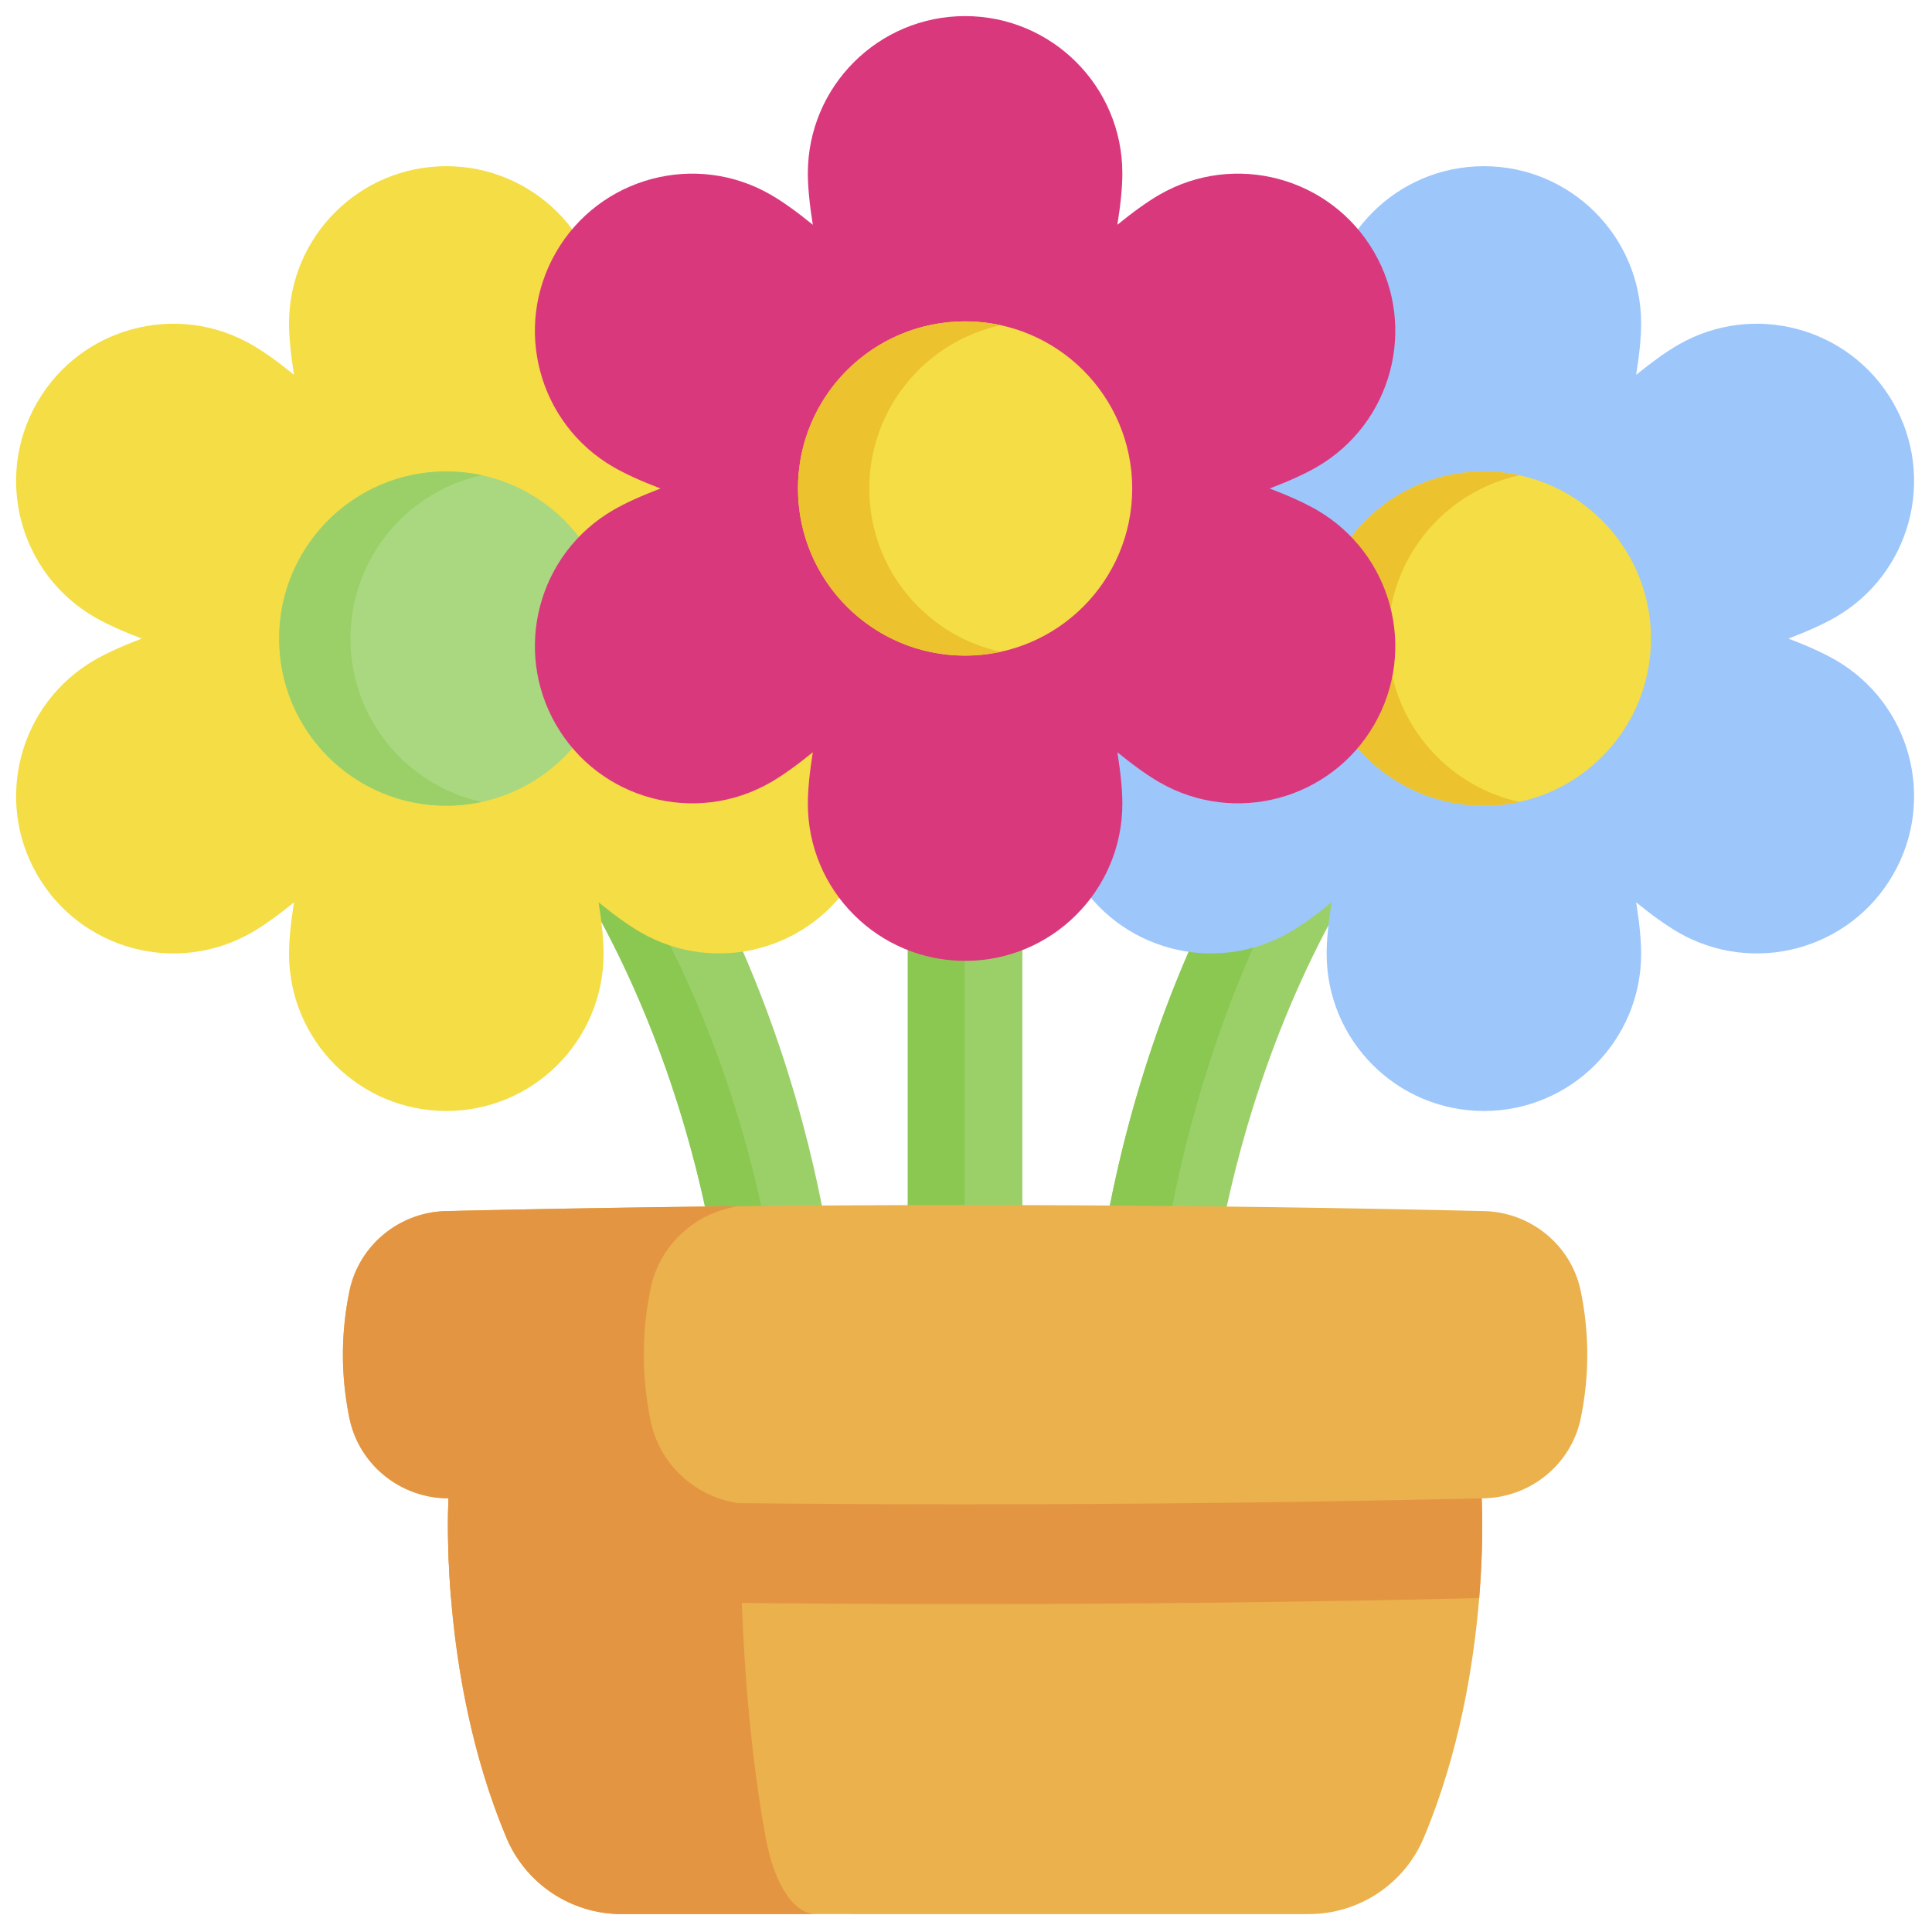 <svg xmlns="http://www.w3.org/2000/svg" xml:space="preserve" style="fill-rule:evenodd;clip-rule:evenodd;stroke-linejoin:round;stroke-miterlimit:2" viewBox="0 0 120 120"><g><path d="M230.043 271.891c-.305 0-.609-.012-.914-.036-6.383-.496-11.152-6.07-10.656-12.452.074-.911 1.847-22.626 11.375-50.895 12.691-37.637 33.316-69.254 59.648-91.434 4.895-4.121 12.207-3.496 16.332 1.399 4.121 4.898 3.496 12.207-1.398 16.332-56.078 47.23-62.785 125.609-62.844 126.398-.477 6.074-5.551 10.688-11.543 10.688Z" style="fill:#9bd069;fill-rule:nonzero" transform="translate(1 1) scale(.307)"/><path d="M303.293 116.234c-.395.254-.77.536-1.133.844-26.34 22.172-46.961 53.789-59.648 91.426-9.535 28.269-11.305 49.988-11.375 50.899a11.548 11.548 0 0 0 5.222 10.601c-1.82 1.199-4 1.887-6.32 1.887-.301 0-.601-.008-.91-.032-6.383-.504-11.149-6.074-10.656-12.453.07-.914 1.847-22.633 11.375-50.902 12.687-37.637 33.316-69.25 59.648-91.426 4.008-3.379 9.625-3.57 13.797-.844Z" style="fill:#8bc852;fill-rule:nonzero" transform="translate(1 1) scale(.307)"/><path d="M154.273 271.891c.301 0 .606-.012.911-.036 6.382-.496 11.152-6.07 10.656-12.452-.07-.911-1.844-22.626-11.375-50.895-12.688-37.637-33.313-69.254-59.645-91.434-4.898-4.121-12.211-3.496-16.332 1.399-4.125 4.898-3.496 12.207 1.399 16.332 56.074 47.23 62.781 125.609 62.843 126.398.473 6.074 5.551 10.688 11.543 10.688Z" style="fill:#9bd069;fill-rule:nonzero" transform="translate(1 1) scale(.307)"/><path d="M159.988 270.391a11.574 11.574 0 0 1-4.804 1.468c-.309.024-.61.032-.911.032-5.996 0-11.074-4.614-11.543-10.696-.062-.777-6.769-79.164-62.847-126.394-4.891-4.117-5.516-11.434-1.399-16.324 3.653-4.344 9.813-5.325 14.571-2.622a11.377 11.377 0 0 0-3.16 2.622c-4.125 4.89-3.5 12.207 1.398 16.324 56.07 47.23 62.777 125.617 62.84 126.394a11.621 11.621 0 0 0 5.855 9.196Z" style="fill:#8bc852;fill-rule:nonzero" transform="translate(1 1) scale(.307)"/><path d="M192 259.141c-6.402 0-11.59-5.188-11.59-11.59v-100.86c0-6.402 5.188-11.589 11.59-11.589s11.59 5.187 11.59 11.589v100.86c0 6.402-5.188 11.59-11.59 11.59Z" style="fill:#9bd069;fill-rule:nonzero" transform="translate(1 1) scale(.307)"/><path d="M197.758 257.613a11.517 11.517 0 0 1-5.758 1.528c-6.398 0-11.59-5.192-11.59-11.59v-100.86c0-6.402 5.192-11.589 11.59-11.589 2.102 0 4.062.558 5.758 1.531a11.573 11.573 0 0 0-5.836 10.058v100.86c0 4.304 2.351 8.058 5.836 10.062Z" style="fill:#8bc852;fill-rule:nonzero" transform="translate(1 1) scale(.307)"/><path d="M15.914 130.266c2.383-1.375 5.652-2.86 9.508-4.325-3.856-1.468-7.125-2.953-9.508-4.328C.695 112.828-4.52 93.367 4.27 78.152c8.785-15.218 28.242-20.429 43.457-11.644 2.386 1.375 5.308 3.465 8.503 6.07-.656-4.07-1.007-7.644-1.007-10.398 0-17.571 14.246-31.813 31.816-31.813s31.816 14.242 31.816 31.813c0 2.754-.351 6.328-1.007 10.398 3.195-2.605 6.117-4.695 8.5-6.07 15.218-8.785 34.675-3.574 43.461 11.644 8.785 15.215 3.57 34.676-11.645 43.461-2.383 1.375-5.656 2.86-9.508 4.328 3.852 1.465 7.125 2.95 9.508 4.325 15.215 8.785 20.43 28.246 11.645 43.461-8.786 15.218-28.243 20.433-43.461 11.644-2.383-1.375-5.305-3.465-8.5-6.07.656 4.07 1.007 7.644 1.007 10.398 0 17.574-14.246 31.817-31.816 31.817s-31.816-14.243-31.816-31.817c0-2.754.351-6.328 1.007-10.398-3.195 2.605-6.117 4.695-8.503 6.07-15.215 8.789-34.672 3.574-43.457-11.644-8.79-15.215-3.575-34.676 11.644-43.461Z" style="fill:#f4dd45;fill-rule:nonzero" transform="translate(1 1) scale(.307)"/><path d="M120.848 125.941c0 18.672-15.137 33.809-33.809 33.809-18.672 0-33.809-15.137-33.809-33.809 0-18.671 15.137-33.812 33.809-33.812 18.672 0 33.809 15.141 33.809 33.812Z" style="fill:#aad880;fill-rule:nonzero" transform="translate(1 1) scale(.307)"/><path d="M94.254 158.977a33.537 33.537 0 0 1-7.215.773c-18.676 0-33.812-15.137-33.812-33.812 0-18.672 15.136-33.809 33.812-33.809 2.481 0 4.891.262 7.215.773-15.203 3.305-26.594 16.836-26.594 33.036 0 16.203 11.391 29.734 26.594 33.039Z" style="fill:#9bd069;fill-rule:nonzero" transform="translate(1 1) scale(.307)"/><path d="M225.836 130.266c2.383-1.375 5.656-2.86 9.508-4.325-3.852-1.468-7.125-2.953-9.508-4.328-15.215-8.785-20.43-28.242-11.645-43.461 8.786-15.218 28.243-20.429 43.461-11.644 2.383 1.375 5.305 3.465 8.5 6.07-.656-4.07-1.004-7.644-1.004-10.398 0-17.571 14.243-31.813 31.813-31.813 17.574 0 31.816 14.242 31.816 31.813 0 2.754-.347 6.328-1.007 10.398 3.199-2.605 6.117-4.695 8.503-6.07 15.215-8.785 34.672-3.574 43.461 11.644 8.786 15.215 3.571 34.676-11.644 43.461-2.387 1.375-5.656 2.86-9.512 4.328 3.856 1.465 7.125 2.95 9.512 4.325 15.215 8.785 20.43 28.246 11.644 43.461-8.789 15.218-28.246 20.433-43.461 11.644-2.386-1.375-5.304-3.465-8.503-6.07.66 4.07 1.007 7.644 1.007 10.398 0 17.574-14.242 31.817-31.816 31.817-17.57 0-31.813-14.243-31.813-31.817 0-2.754.348-6.328 1.004-10.398-3.195 2.605-6.117 4.695-8.5 6.07-15.218 8.789-34.675 3.574-43.461-11.644-8.785-15.215-3.57-34.676 11.645-43.461Z" style="fill:#9dc6fb;fill-rule:nonzero" transform="translate(1 1) scale(.307)"/><path d="M330.77 125.941c0 18.672-15.137 33.809-33.809 33.809-18.672 0-33.809-15.137-33.809-33.809 0-18.671 15.137-33.812 33.809-33.812 18.672 0 33.809 15.141 33.809 33.812Z" style="fill:#f4dd45;fill-rule:nonzero" transform="translate(1 1) scale(.307)"/><path d="M304.18 158.977a33.609 33.609 0 0 1-7.219.773c-18.672 0-33.809-15.137-33.809-33.812 0-18.676 15.133-33.809 33.809-33.809 2.48 0 4.891.262 7.219.769-15.207 3.309-26.594 16.836-26.594 33.04 0 16.203 11.387 29.734 26.594 33.039Z" style="fill:#ecc32e;fill-rule:nonzero" transform="translate(1 1) scale(.307)"/><path d="M120.875 99.902c2.383-1.379 5.656-2.863 9.507-4.328-3.851-1.465-7.124-2.949-9.507-4.328-15.219-8.785-20.43-28.242-11.645-43.461 8.786-15.215 28.243-20.43 43.461-11.644 2.383 1.379 5.305 3.468 8.5 6.074-.656-4.07-1.007-7.649-1.007-10.399C160.184 14.242 174.43 0 192 0s31.816 14.242 31.816 31.816c0 2.75-.351 6.329-1.007 10.399 3.195-2.606 6.117-4.695 8.5-6.074 15.218-8.786 34.675-3.571 43.461 11.644 8.785 15.219 3.574 34.676-11.645 43.461-2.383 1.379-5.656 2.863-9.508 4.328 3.852 1.465 7.125 2.949 9.508 4.328 15.219 8.786 20.43 28.243 11.645 43.461-8.786 15.215-28.243 20.43-43.461 11.645-2.383-1.375-5.305-3.465-8.5-6.07.656 4.07 1.007 7.644 1.007 10.398 0 17.57-14.246 31.812-31.816 31.812s-31.816-14.242-31.816-31.812c0-2.754.351-6.328 1.007-10.398-3.195 2.605-6.117 4.695-8.5 6.07-15.218 8.785-34.675 3.57-43.461-11.645-8.785-15.218-3.574-34.675 11.645-43.461Z" style="fill:#da387d;fill-rule:nonzero" transform="translate(1 1) scale(.307)"/><path d="M225.809 95.574c0 18.672-15.137 33.809-33.809 33.809-18.672 0-33.809-15.137-33.809-33.809 0-18.672 15.137-33.808 33.809-33.808 18.672 0 33.809 15.136 33.809 33.808Z" style="fill:#f4dd45;fill-rule:nonzero" transform="translate(1 1) scale(.307)"/><path d="M296.008 320.07c-1.09 13.285-3.965 31.246-11.211 48.492-3.934 9.364-13.125 15.438-23.285 15.438H122.488c-10.16 0-19.351-6.074-23.285-15.438-7.246-17.246-10.121-35.207-11.211-48.492-1.004-12.277-.488-20.55-.488-20.55h208.992s.516 8.273-.488 20.55Z" style="fill:#eab14d;fill-rule:nonzero" transform="translate(1 1) scale(.307)"/><path d="M161.777 384h-39.281c-10.16 0-19.351-6.074-23.293-15.438-13.945-33.183-11.699-69.042-11.699-69.042h59.07s-.984 35.859 5.082 69.042c1.707 9.364 5.711 15.438 10.121 15.438Z" style="fill:#e49542;fill-rule:nonzero" transform="translate(1 1) scale(.307)"/><path d="M296.008 320.07a4502.334 4502.334 0 0 1-208.016 0c-1.004-12.277-.488-20.55-.488-20.55L192 270.82l104.496 28.7s.516 8.273-.488 20.55Z" style="fill:#e49542;fill-rule:nonzero" transform="translate(1 1) scale(.307)"/><path d="M296.992 241.77a4511.894 4511.894 0 0 0-209.984 0c-9.488.222-17.672 6.925-19.574 16.226-1.746 8.551-1.746 17.102 0 25.649 1.902 9.3 10.086 16.007 19.574 16.23 2.527-.629 23.156-5.07 23.156-5.07s24.637 4.527 33.602 6.031c51.074.547 102.148.226 153.226-.965 9.488-.219 17.672-6.926 19.574-16.226 1.746-8.551 1.746-17.098 0-25.649-1.902-9.301-10.086-16.004-19.574-16.226Z" style="fill:#eab14d;fill-rule:nonzero" transform="translate(1 1) scale(.307)"/><path d="M146.164 300.863a4387.138 4387.138 0 0 1-59.156-.988c-9.485-.223-17.668-6.93-19.57-16.227-1.754-8.55-1.754-17.105 0-25.652 1.902-9.301 10.085-16.008 19.57-16.23 19.695-.457 39.398-.782 59.101-.981-8.73 1.297-15.941 7.871-17.738 16.68-1.824 8.902-1.824 17.808 0 26.719 1.797 8.832 9.039 15.414 17.793 16.679Z" style="fill:#e49542;fill-rule:nonzero" transform="translate(1 1) scale(.307)"/><path d="M199.219 128.613a33.8 33.8 0 0 1-7.219.774c-18.672 0-33.809-15.137-33.809-33.813 0-18.676 15.133-33.808 33.809-33.808a33.8 33.8 0 0 1 7.219.769c-15.207 3.309-26.598 16.836-26.598 33.039 0 16.203 11.391 29.731 26.598 33.039Z" style="fill:#ecc32e;fill-rule:nonzero" transform="translate(1 1) scale(.307)"/></g></svg>